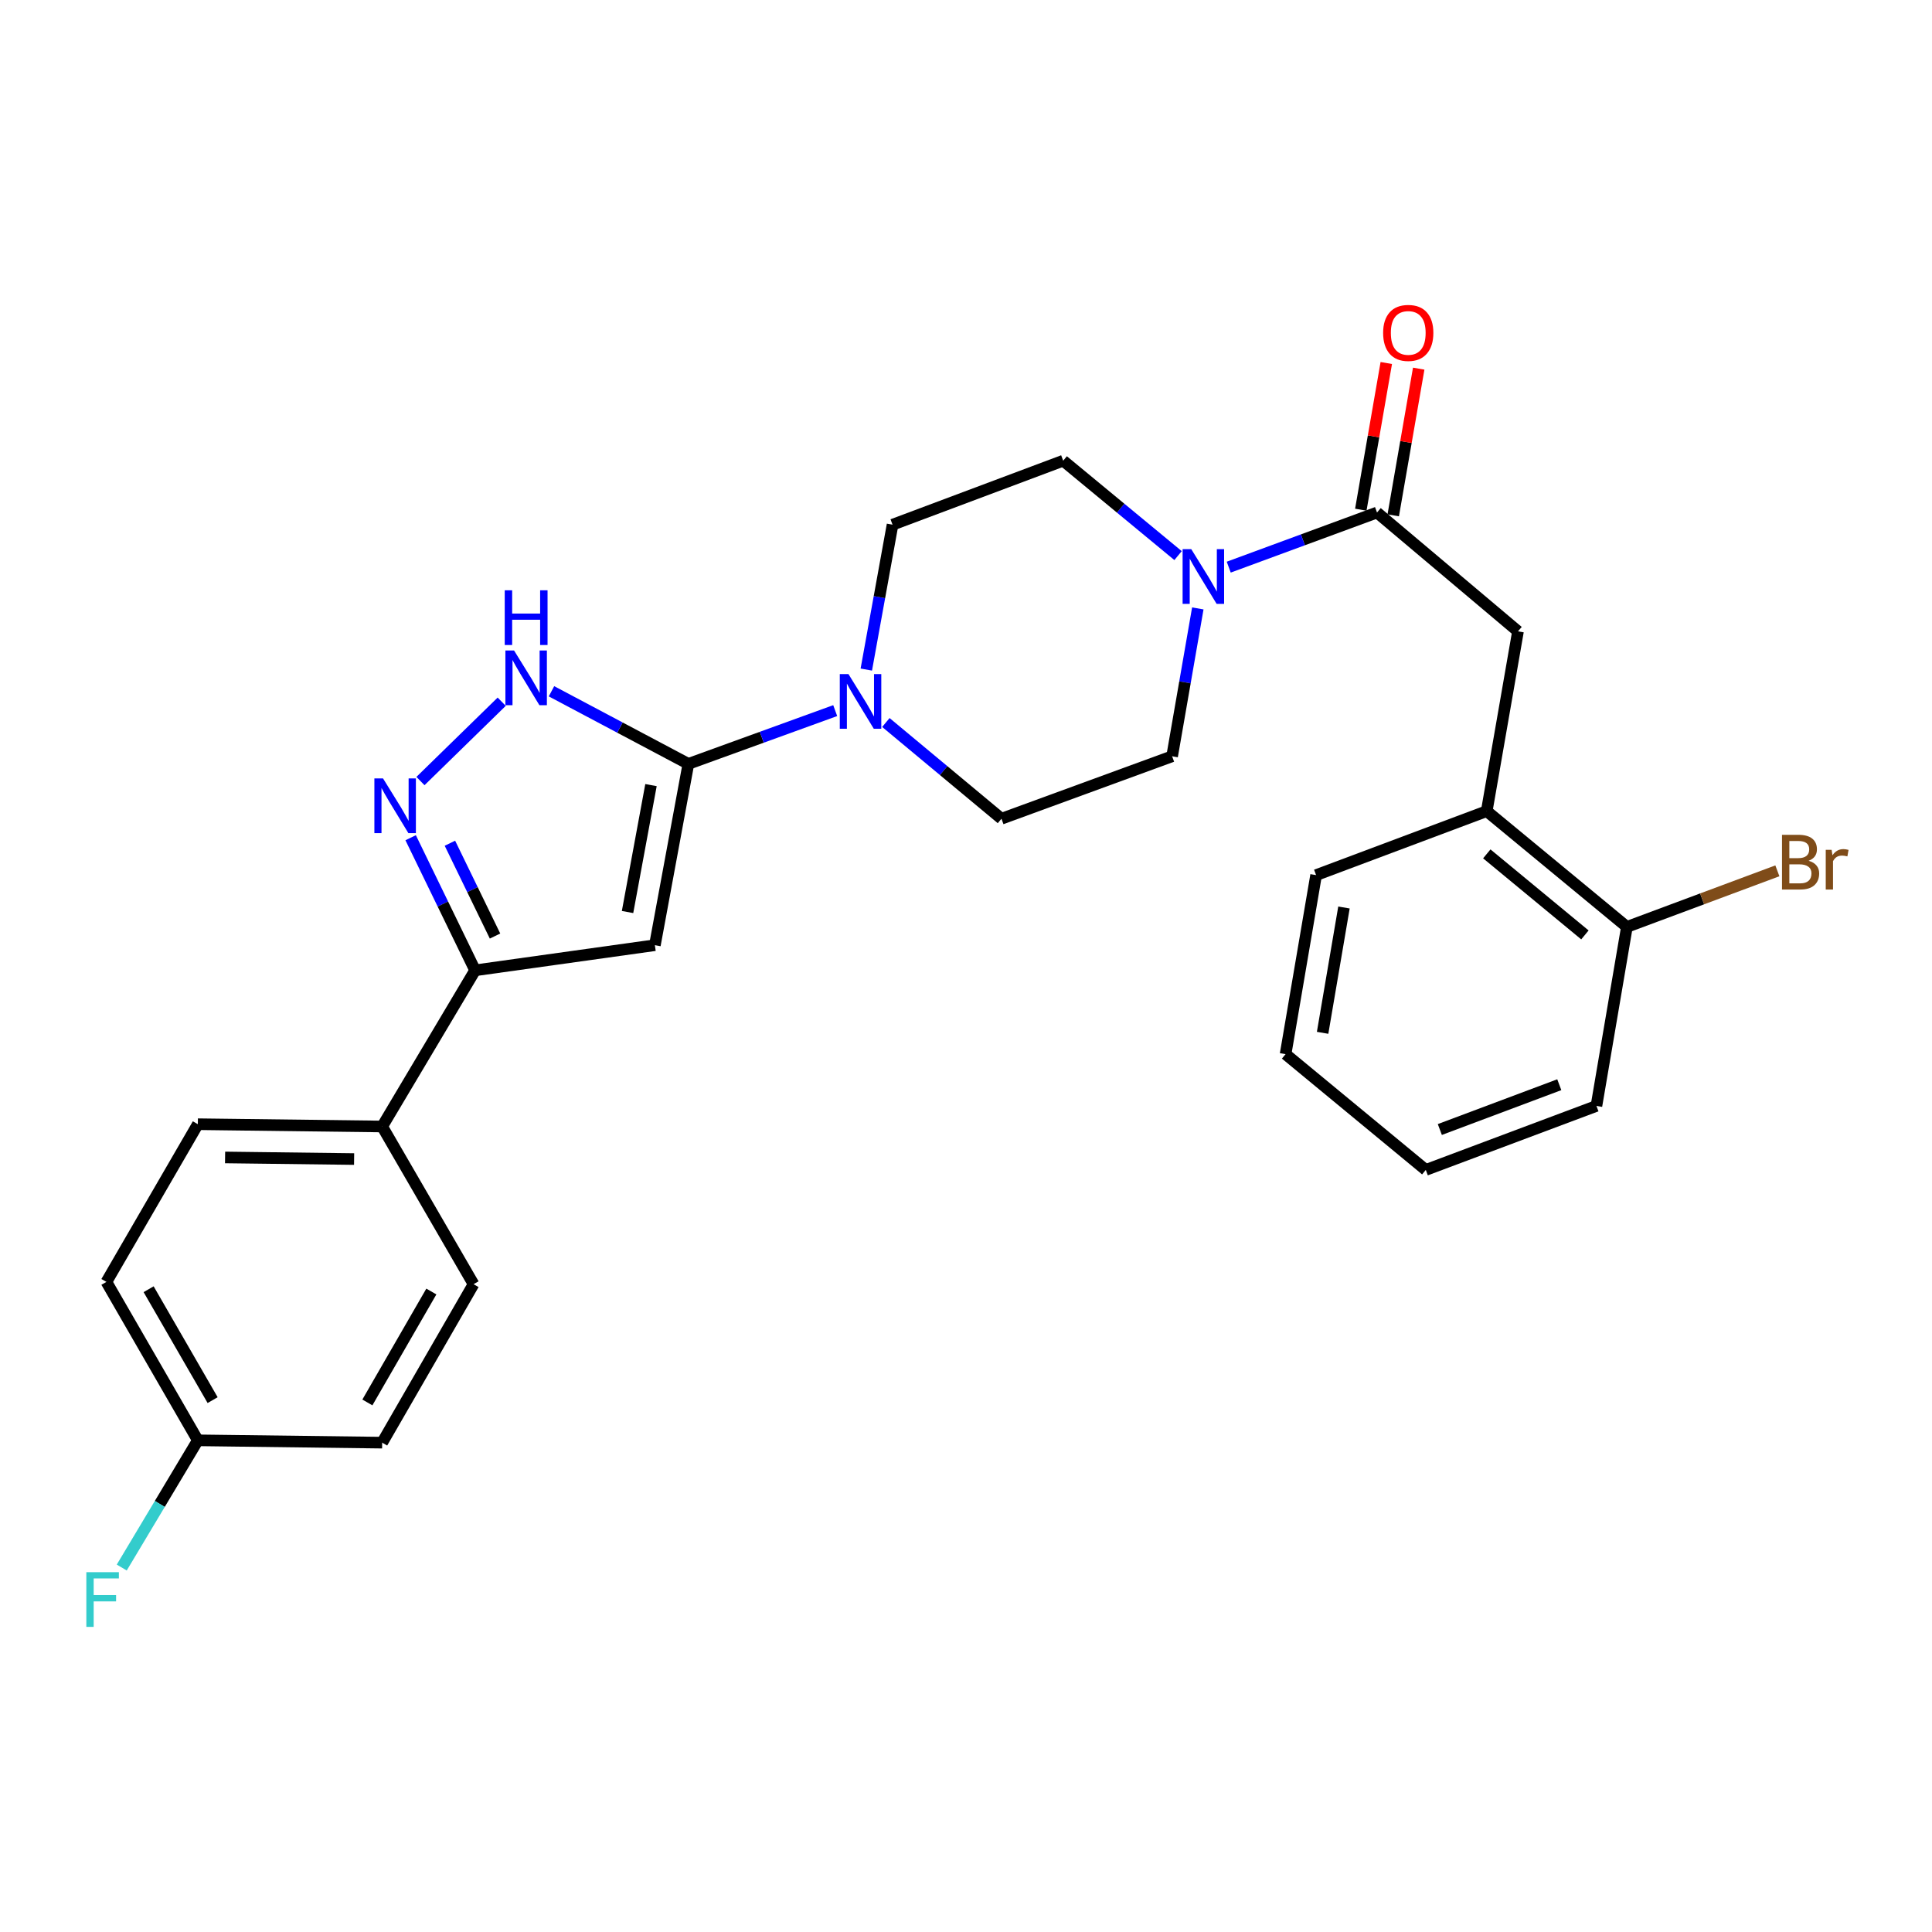 <?xml version='1.0' encoding='iso-8859-1'?>
<svg version='1.1' baseProfile='full'
              xmlns='http://www.w3.org/2000/svg'
                      xmlns:rdkit='http://www.rdkit.org/xml'
                      xmlns:xlink='http://www.w3.org/1999/xlink'
                  xml:space='preserve'
width='1000px' height='1000px' viewBox='0 0 1000 1000'>
<!-- END OF HEADER -->
<rect style='opacity:1.0;fill:#FFFFFF;stroke:none' width='1000' height='1000' x='0' y='0'> </rect>
<path class='bond-0' d='M 356.302,395.387 L 338.967,489.229' style='fill:none;fill-rule:evenodd;stroke:#000000;stroke-width:6px;stroke-linecap:butt;stroke-linejoin:miter;stroke-opacity:1' />
<path class='bond-0' d='M 336.952,406.369 L 324.818,472.058' style='fill:none;fill-rule:evenodd;stroke:#000000;stroke-width:6px;stroke-linecap:butt;stroke-linejoin:miter;stroke-opacity:1' />
<path class='bond-2' d='M 356.302,395.387 L 320.875,376.595' style='fill:none;fill-rule:evenodd;stroke:#000000;stroke-width:6px;stroke-linecap:butt;stroke-linejoin:miter;stroke-opacity:1' />
<path class='bond-2' d='M 320.875,376.595 L 285.447,357.804' style='fill:none;fill-rule:evenodd;stroke:#0000FF;stroke-width:6px;stroke-linecap:butt;stroke-linejoin:miter;stroke-opacity:1' />
<path class='bond-4' d='M 356.302,395.387 L 394.302,381.599' style='fill:none;fill-rule:evenodd;stroke:#000000;stroke-width:6px;stroke-linecap:butt;stroke-linejoin:miter;stroke-opacity:1' />
<path class='bond-4' d='M 394.302,381.599 L 432.302,367.81' style='fill:none;fill-rule:evenodd;stroke:#0000FF;stroke-width:6px;stroke-linecap:butt;stroke-linejoin:miter;stroke-opacity:1' />
<path class='bond-3' d='M 338.967,489.229 L 245.911,502.24' style='fill:none;fill-rule:evenodd;stroke:#000000;stroke-width:6px;stroke-linecap:butt;stroke-linejoin:miter;stroke-opacity:1' />
<path class='bond-1' d='M 217.631,404.272 L 259.679,363.203' style='fill:none;fill-rule:evenodd;stroke:#0000FF;stroke-width:6px;stroke-linecap:butt;stroke-linejoin:miter;stroke-opacity:1' />
<path class='bond-27' d='M 212.553,433.603 L 229.232,467.921' style='fill:none;fill-rule:evenodd;stroke:#0000FF;stroke-width:6px;stroke-linecap:butt;stroke-linejoin:miter;stroke-opacity:1' />
<path class='bond-27' d='M 229.232,467.921 L 245.911,502.24' style='fill:none;fill-rule:evenodd;stroke:#000000;stroke-width:6px;stroke-linecap:butt;stroke-linejoin:miter;stroke-opacity:1' />
<path class='bond-27' d='M 232.876,436.453 L 244.551,460.476' style='fill:none;fill-rule:evenodd;stroke:#0000FF;stroke-width:6px;stroke-linecap:butt;stroke-linejoin:miter;stroke-opacity:1' />
<path class='bond-27' d='M 244.551,460.476 L 256.227,484.499' style='fill:none;fill-rule:evenodd;stroke:#000000;stroke-width:6px;stroke-linecap:butt;stroke-linejoin:miter;stroke-opacity:1' />
<path class='bond-9' d='M 245.911,502.24 L 197.812,583.07' style='fill:none;fill-rule:evenodd;stroke:#000000;stroke-width:6px;stroke-linecap:butt;stroke-linejoin:miter;stroke-opacity:1' />
<path class='bond-10' d='M 458.525,373.968 L 488.442,398.872' style='fill:none;fill-rule:evenodd;stroke:#0000FF;stroke-width:6px;stroke-linecap:butt;stroke-linejoin:miter;stroke-opacity:1' />
<path class='bond-10' d='M 488.442,398.872 L 518.36,423.775' style='fill:none;fill-rule:evenodd;stroke:#000000;stroke-width:6px;stroke-linecap:butt;stroke-linejoin:miter;stroke-opacity:1' />
<path class='bond-11' d='M 448.398,346.569 L 455.19,309.073' style='fill:none;fill-rule:evenodd;stroke:#0000FF;stroke-width:6px;stroke-linecap:butt;stroke-linejoin:miter;stroke-opacity:1' />
<path class='bond-11' d='M 455.19,309.073 L 461.981,271.578' style='fill:none;fill-rule:evenodd;stroke:#000000;stroke-width:6px;stroke-linecap:butt;stroke-linejoin:miter;stroke-opacity:1' />
<path class='bond-5' d='M 712.742,265.276 L 674.367,279.415' style='fill:none;fill-rule:evenodd;stroke:#000000;stroke-width:6px;stroke-linecap:butt;stroke-linejoin:miter;stroke-opacity:1' />
<path class='bond-5' d='M 674.367,279.415 L 635.991,293.555' style='fill:none;fill-rule:evenodd;stroke:#0000FF;stroke-width:6px;stroke-linecap:butt;stroke-linejoin:miter;stroke-opacity:1' />
<path class='bond-7' d='M 712.742,265.276 L 785.709,326.783' style='fill:none;fill-rule:evenodd;stroke:#000000;stroke-width:6px;stroke-linecap:butt;stroke-linejoin:miter;stroke-opacity:1' />
<path class='bond-14' d='M 721.133,266.733 L 727.727,228.77' style='fill:none;fill-rule:evenodd;stroke:#000000;stroke-width:6px;stroke-linecap:butt;stroke-linejoin:miter;stroke-opacity:1' />
<path class='bond-14' d='M 727.727,228.77 L 734.321,190.808' style='fill:none;fill-rule:evenodd;stroke:#FF0000;stroke-width:6px;stroke-linecap:butt;stroke-linejoin:miter;stroke-opacity:1' />
<path class='bond-14' d='M 704.351,263.818 L 710.945,225.855' style='fill:none;fill-rule:evenodd;stroke:#000000;stroke-width:6px;stroke-linecap:butt;stroke-linejoin:miter;stroke-opacity:1' />
<path class='bond-14' d='M 710.945,225.855 L 717.54,187.893' style='fill:none;fill-rule:evenodd;stroke:#FF0000;stroke-width:6px;stroke-linecap:butt;stroke-linejoin:miter;stroke-opacity:1' />
<path class='bond-6' d='M 609.763,287.579 L 580.035,263.018' style='fill:none;fill-rule:evenodd;stroke:#0000FF;stroke-width:6px;stroke-linecap:butt;stroke-linejoin:miter;stroke-opacity:1' />
<path class='bond-6' d='M 580.035,263.018 L 550.306,238.458' style='fill:none;fill-rule:evenodd;stroke:#000000;stroke-width:6px;stroke-linecap:butt;stroke-linejoin:miter;stroke-opacity:1' />
<path class='bond-28' d='M 619.985,314.916 L 613.335,353.183' style='fill:none;fill-rule:evenodd;stroke:#0000FF;stroke-width:6px;stroke-linecap:butt;stroke-linejoin:miter;stroke-opacity:1' />
<path class='bond-28' d='M 613.335,353.183 L 606.684,391.451' style='fill:none;fill-rule:evenodd;stroke:#000000;stroke-width:6px;stroke-linecap:butt;stroke-linejoin:miter;stroke-opacity:1' />
<path class='bond-8' d='M 785.709,326.783 L 769.528,419.839' style='fill:none;fill-rule:evenodd;stroke:#000000;stroke-width:6px;stroke-linecap:butt;stroke-linejoin:miter;stroke-opacity:1' />
<path class='bond-15' d='M 769.528,419.839 L 842.078,479.766' style='fill:none;fill-rule:evenodd;stroke:#000000;stroke-width:6px;stroke-linecap:butt;stroke-linejoin:miter;stroke-opacity:1' />
<path class='bond-15' d='M 769.563,441.96 L 820.348,483.909' style='fill:none;fill-rule:evenodd;stroke:#000000;stroke-width:6px;stroke-linecap:butt;stroke-linejoin:miter;stroke-opacity:1' />
<path class='bond-23' d='M 769.528,419.839 L 681.212,452.958' style='fill:none;fill-rule:evenodd;stroke:#000000;stroke-width:6px;stroke-linecap:butt;stroke-linejoin:miter;stroke-opacity:1' />
<path class='bond-16' d='M 197.812,583.07 L 102.4,581.887' style='fill:none;fill-rule:evenodd;stroke:#000000;stroke-width:6px;stroke-linecap:butt;stroke-linejoin:miter;stroke-opacity:1' />
<path class='bond-16' d='M 183.289,599.924 L 116.501,599.096' style='fill:none;fill-rule:evenodd;stroke:#000000;stroke-width:6px;stroke-linecap:butt;stroke-linejoin:miter;stroke-opacity:1' />
<path class='bond-17' d='M 197.812,583.07 L 245.116,664.695' style='fill:none;fill-rule:evenodd;stroke:#000000;stroke-width:6px;stroke-linecap:butt;stroke-linejoin:miter;stroke-opacity:1' />
<path class='bond-12' d='M 518.36,423.775 L 606.684,391.451' style='fill:none;fill-rule:evenodd;stroke:#000000;stroke-width:6px;stroke-linecap:butt;stroke-linejoin:miter;stroke-opacity:1' />
<path class='bond-13' d='M 461.981,271.578 L 550.306,238.458' style='fill:none;fill-rule:evenodd;stroke:#000000;stroke-width:6px;stroke-linecap:butt;stroke-linejoin:miter;stroke-opacity:1' />
<path class='bond-19' d='M 842.078,479.766 L 881.021,465.252' style='fill:none;fill-rule:evenodd;stroke:#000000;stroke-width:6px;stroke-linecap:butt;stroke-linejoin:miter;stroke-opacity:1' />
<path class='bond-19' d='M 881.021,465.252 L 919.964,450.738' style='fill:none;fill-rule:evenodd;stroke:#7F4C19;stroke-width:6px;stroke-linecap:butt;stroke-linejoin:miter;stroke-opacity:1' />
<path class='bond-24' d='M 842.078,479.766 L 826.313,572.424' style='fill:none;fill-rule:evenodd;stroke:#000000;stroke-width:6px;stroke-linecap:butt;stroke-linejoin:miter;stroke-opacity:1' />
<path class='bond-20' d='M 102.4,581.887 L 55.077,663.512' style='fill:none;fill-rule:evenodd;stroke:#000000;stroke-width:6px;stroke-linecap:butt;stroke-linejoin:miter;stroke-opacity:1' />
<path class='bond-21' d='M 245.116,664.695 L 197.812,746.717' style='fill:none;fill-rule:evenodd;stroke:#000000;stroke-width:6px;stroke-linecap:butt;stroke-linejoin:miter;stroke-opacity:1' />
<path class='bond-21' d='M 223.265,668.489 L 190.153,725.904' style='fill:none;fill-rule:evenodd;stroke:#000000;stroke-width:6px;stroke-linecap:butt;stroke-linejoin:miter;stroke-opacity:1' />
<path class='bond-18' d='M 102.4,745.515 L 197.812,746.717' style='fill:none;fill-rule:evenodd;stroke:#000000;stroke-width:6px;stroke-linecap:butt;stroke-linejoin:miter;stroke-opacity:1' />
<path class='bond-22' d='M 102.4,745.515 L 82.707,778.436' style='fill:none;fill-rule:evenodd;stroke:#000000;stroke-width:6px;stroke-linecap:butt;stroke-linejoin:miter;stroke-opacity:1' />
<path class='bond-22' d='M 82.707,778.436 L 63.015,811.356' style='fill:none;fill-rule:evenodd;stroke:#33CCCC;stroke-width:6px;stroke-linecap:butt;stroke-linejoin:miter;stroke-opacity:1' />
<path class='bond-29' d='M 102.4,745.515 L 55.077,663.512' style='fill:none;fill-rule:evenodd;stroke:#000000;stroke-width:6px;stroke-linecap:butt;stroke-linejoin:miter;stroke-opacity:1' />
<path class='bond-29' d='M 110.054,724.701 L 76.928,667.299' style='fill:none;fill-rule:evenodd;stroke:#000000;stroke-width:6px;stroke-linecap:butt;stroke-linejoin:miter;stroke-opacity:1' />
<path class='bond-25' d='M 681.212,452.958 L 665.419,545.626' style='fill:none;fill-rule:evenodd;stroke:#000000;stroke-width:6px;stroke-linecap:butt;stroke-linejoin:miter;stroke-opacity:1' />
<path class='bond-25' d='M 695.634,469.72 L 684.579,534.587' style='fill:none;fill-rule:evenodd;stroke:#000000;stroke-width:6px;stroke-linecap:butt;stroke-linejoin:miter;stroke-opacity:1' />
<path class='bond-30' d='M 826.313,572.424 L 737.988,605.553' style='fill:none;fill-rule:evenodd;stroke:#000000;stroke-width:6px;stroke-linecap:butt;stroke-linejoin:miter;stroke-opacity:1' />
<path class='bond-30' d='M 807.083,561.446 L 745.255,584.636' style='fill:none;fill-rule:evenodd;stroke:#000000;stroke-width:6px;stroke-linecap:butt;stroke-linejoin:miter;stroke-opacity:1' />
<path class='bond-26' d='M 665.419,545.626 L 737.988,605.553' style='fill:none;fill-rule:evenodd;stroke:#000000;stroke-width:6px;stroke-linecap:butt;stroke-linejoin:miter;stroke-opacity:1' />
<path  class='atom-2' d='M 198.261 402.916
L 207.541 417.916
Q 208.461 419.396, 209.941 422.076
Q 211.421 424.756, 211.501 424.916
L 211.501 402.916
L 215.261 402.916
L 215.261 431.236
L 211.381 431.236
L 201.421 414.836
Q 200.261 412.916, 199.021 410.716
Q 197.821 408.516, 197.461 407.836
L 197.461 431.236
L 193.781 431.236
L 193.781 402.916
L 198.261 402.916
' fill='#0000FF'/>
<path  class='atom-3' d='M 266.07 336.686
L 275.35 351.686
Q 276.27 353.166, 277.75 355.846
Q 279.23 358.526, 279.31 358.686
L 279.31 336.686
L 283.07 336.686
L 283.07 365.006
L 279.19 365.006
L 269.23 348.606
Q 268.07 346.686, 266.83 344.486
Q 265.63 342.286, 265.27 341.606
L 265.27 365.006
L 261.59 365.006
L 261.59 336.686
L 266.07 336.686
' fill='#0000FF'/>
<path  class='atom-3' d='M 261.25 305.534
L 265.09 305.534
L 265.09 317.574
L 279.57 317.574
L 279.57 305.534
L 283.41 305.534
L 283.41 333.854
L 279.57 333.854
L 279.57 320.774
L 265.09 320.774
L 265.09 333.854
L 261.25 333.854
L 261.25 305.534
' fill='#0000FF'/>
<path  class='atom-5' d='M 439.152 348.893
L 448.432 363.893
Q 449.352 365.373, 450.832 368.053
Q 452.312 370.733, 452.392 370.893
L 452.392 348.893
L 456.152 348.893
L 456.152 377.213
L 452.272 377.213
L 442.312 360.813
Q 441.152 358.893, 439.912 356.693
Q 438.712 354.493, 438.352 353.813
L 438.352 377.213
L 434.672 377.213
L 434.672 348.893
L 439.152 348.893
' fill='#0000FF'/>
<path  class='atom-7' d='M 616.596 284.235
L 625.876 299.235
Q 626.796 300.715, 628.276 303.395
Q 629.756 306.075, 629.836 306.235
L 629.836 284.235
L 633.596 284.235
L 633.596 312.555
L 629.716 312.555
L 619.756 296.155
Q 618.596 294.235, 617.356 292.035
Q 616.156 289.835, 615.796 289.155
L 615.796 312.555
L 612.116 312.555
L 612.116 284.235
L 616.596 284.235
' fill='#0000FF'/>
<path  class='atom-15' d='M 715.904 172.309
Q 715.904 165.509, 719.264 161.709
Q 722.624 157.909, 728.904 157.909
Q 735.184 157.909, 738.544 161.709
Q 741.904 165.509, 741.904 172.309
Q 741.904 179.189, 738.504 183.109
Q 735.104 186.989, 728.904 186.989
Q 722.664 186.989, 719.264 183.109
Q 715.904 179.229, 715.904 172.309
M 728.904 183.789
Q 733.224 183.789, 735.544 180.909
Q 737.904 177.989, 737.904 172.309
Q 737.904 166.749, 735.544 163.949
Q 733.224 161.109, 728.904 161.109
Q 724.584 161.109, 722.224 163.909
Q 719.904 166.709, 719.904 172.309
Q 719.904 178.029, 722.224 180.909
Q 724.584 183.789, 728.904 183.789
' fill='#FF0000'/>
<path  class='atom-20' d='M 936.123 445.539
Q 938.843 446.299, 940.203 447.979
Q 941.603 449.619, 941.603 452.059
Q 941.603 455.979, 939.083 458.219
Q 936.603 460.419, 931.883 460.419
L 922.363 460.419
L 922.363 432.099
L 930.723 432.099
Q 935.563 432.099, 938.003 434.059
Q 940.443 436.019, 940.443 439.619
Q 940.443 443.899, 936.123 445.539
M 926.163 435.299
L 926.163 444.179
L 930.723 444.179
Q 933.523 444.179, 934.963 443.059
Q 936.443 441.899, 936.443 439.619
Q 936.443 435.299, 930.723 435.299
L 926.163 435.299
M 931.883 457.219
Q 934.643 457.219, 936.123 455.899
Q 937.603 454.579, 937.603 452.059
Q 937.603 449.739, 935.963 448.579
Q 934.363 447.379, 931.283 447.379
L 926.163 447.379
L 926.163 457.219
L 931.883 457.219
' fill='#7F4C19'/>
<path  class='atom-20' d='M 948.043 439.859
L 948.483 442.699
Q 950.643 439.499, 954.163 439.499
Q 955.283 439.499, 956.803 439.899
L 956.203 443.259
Q 954.483 442.859, 953.523 442.859
Q 951.843 442.859, 950.723 443.539
Q 949.643 444.179, 948.763 445.739
L 948.763 460.419
L 945.003 460.419
L 945.003 439.859
L 948.043 439.859
' fill='#7F4C19'/>
<path  class='atom-23' d='M 44.689 813.756
L 61.529 813.756
L 61.529 816.996
L 48.489 816.996
L 48.489 825.596
L 60.089 825.596
L 60.089 828.876
L 48.489 828.876
L 48.489 842.076
L 44.689 842.076
L 44.689 813.756
' fill='#33CCCC'/>
</svg>
